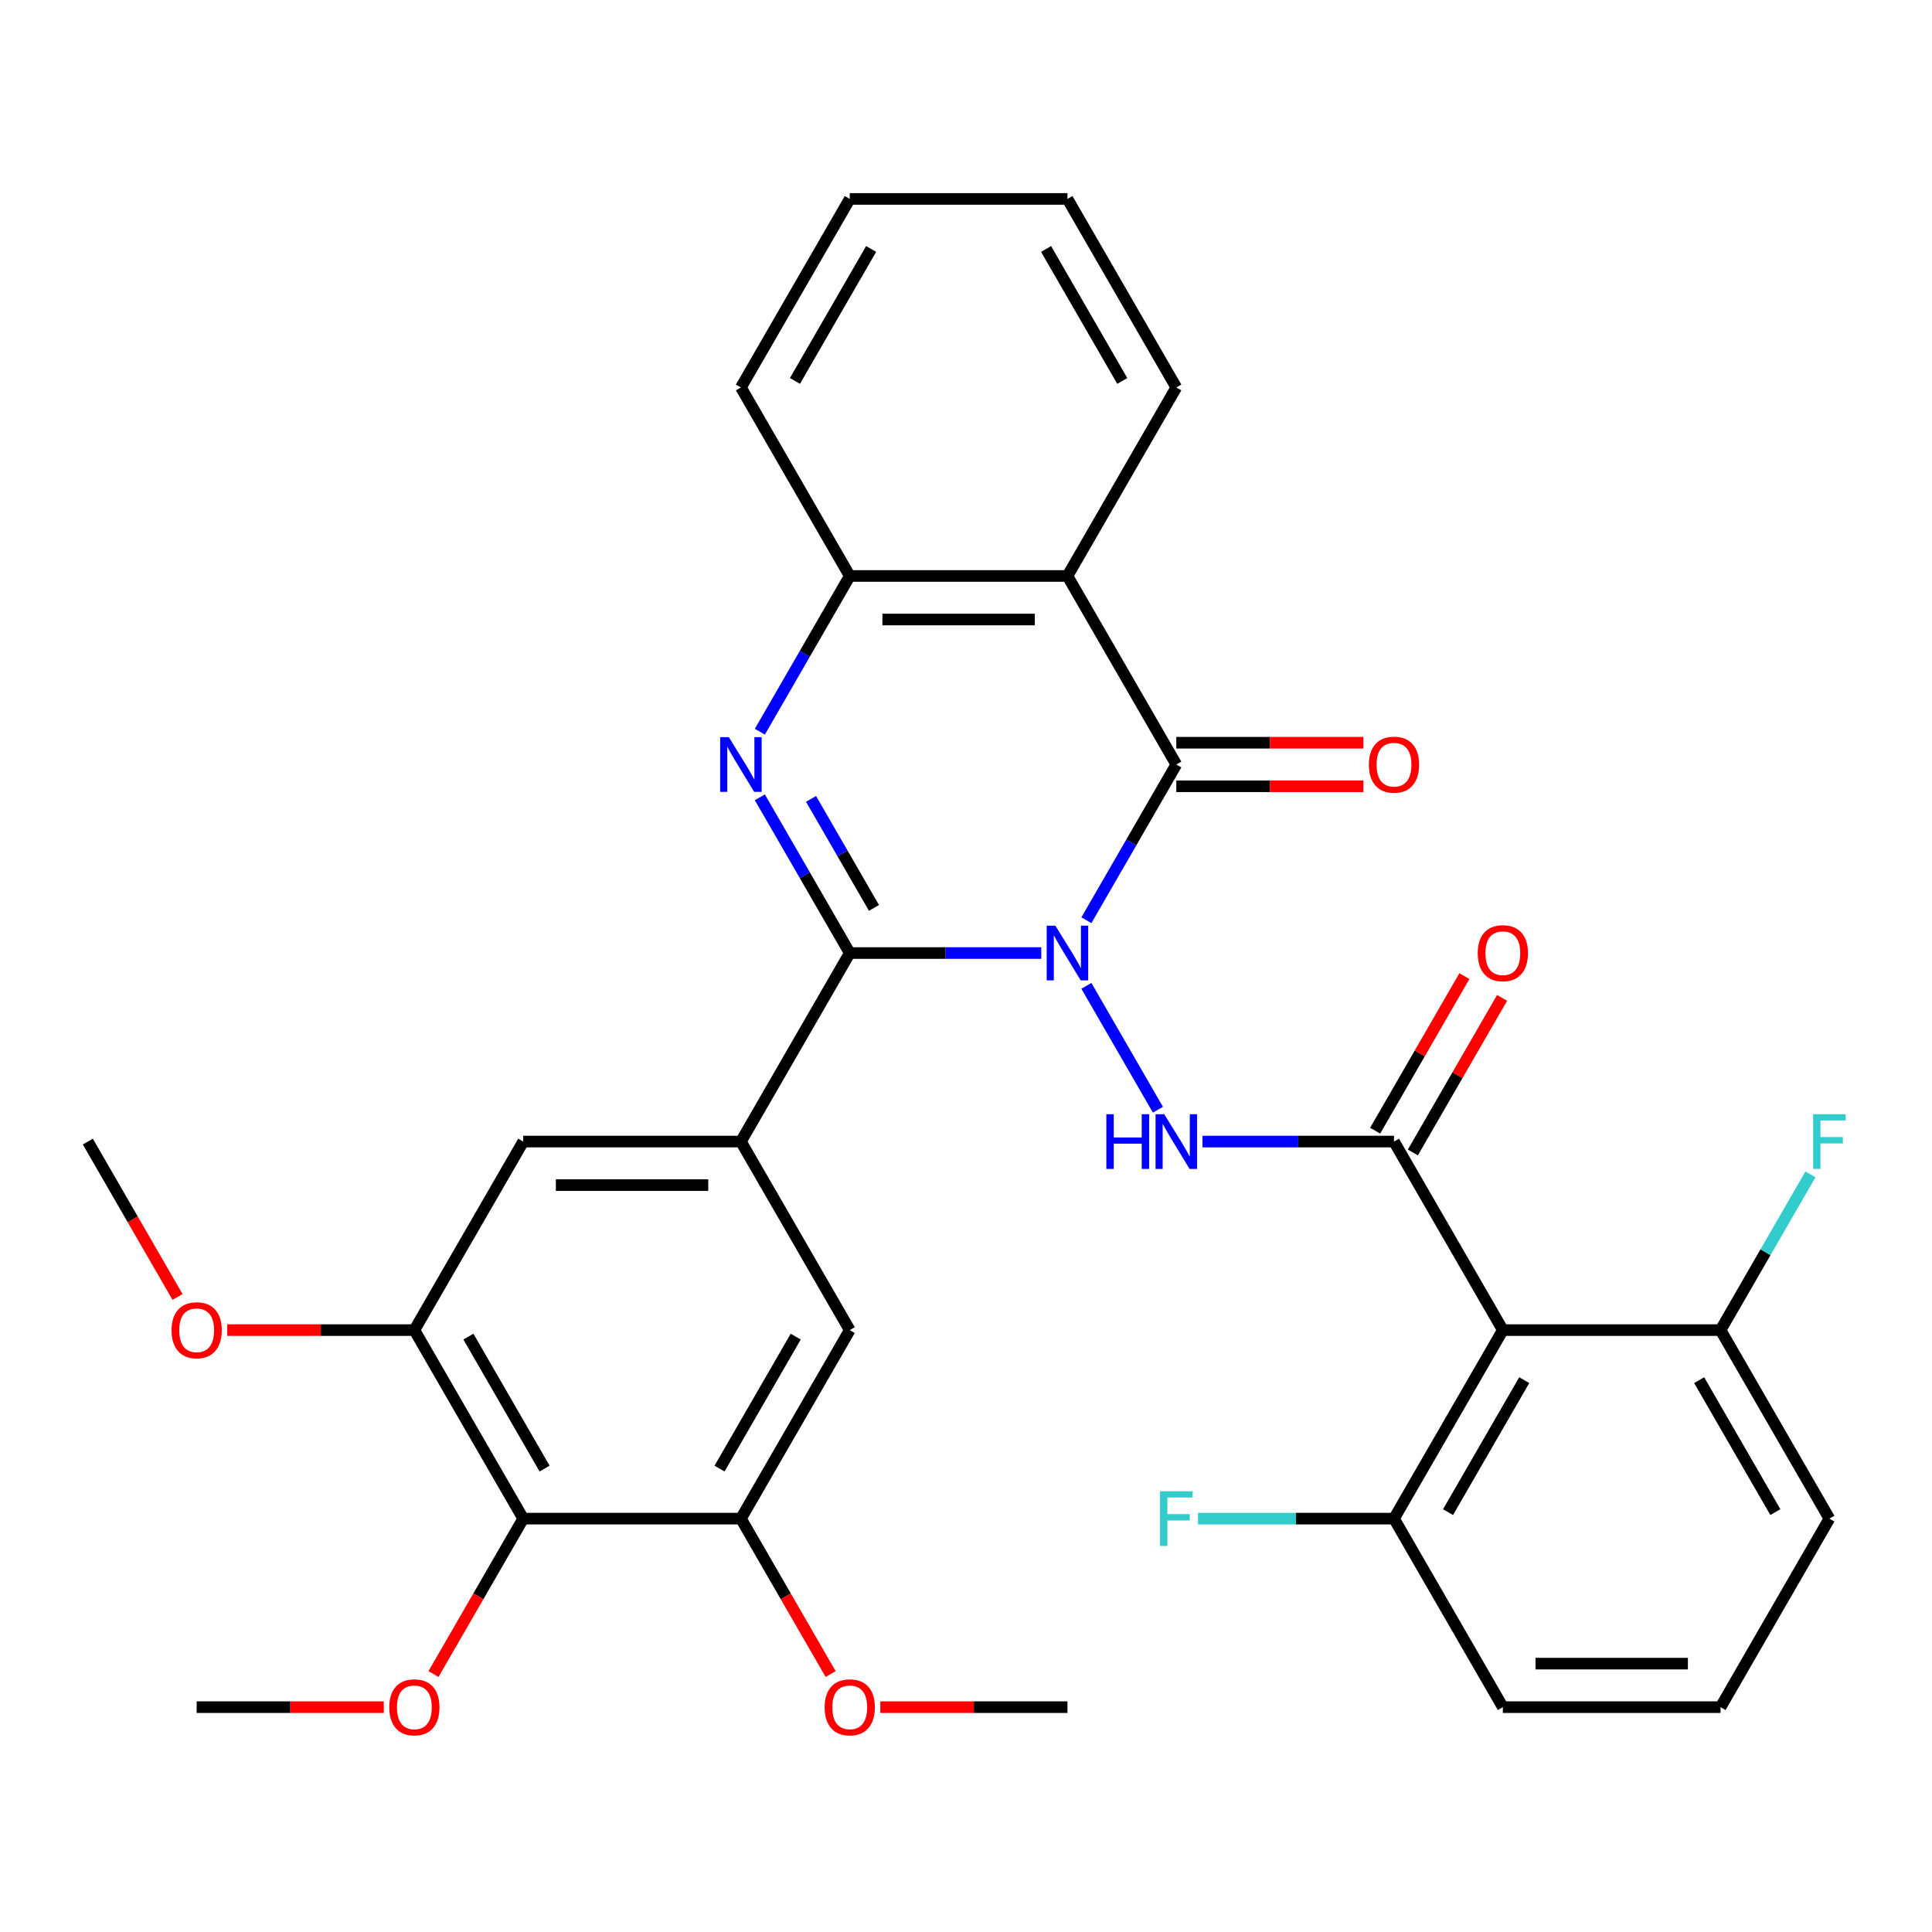 <?xml version='1.0' encoding='iso-8859-1'?>
<svg version='1.1' baseProfile='full'
              xmlns='http://www.w3.org/2000/svg'
                      xmlns:rdkit='http://www.rdkit.org/xml'
                      xmlns:xlink='http://www.w3.org/1999/xlink'
                  xml:space='preserve'
width='1000px' height='1000px' viewBox='0 0 1000 1000'>
<!-- END OF HEADER -->
<rect style='opacity:1.0;fill:#FFFFFF;stroke:none' width='1000' height='1000' x='0' y='0'> </rect>
<path class='bond-0' d='M 538.956,493.291 L 489.395,493.291' style='fill:none;fill-rule:evenodd;stroke:#0000FF;stroke-width:6px;stroke-linecap:butt;stroke-linejoin:miter;stroke-opacity:1' />
<path class='bond-0' d='M 489.395,493.291 L 439.833,493.291' style='fill:none;fill-rule:evenodd;stroke:#000000;stroke-width:6px;stroke-linecap:butt;stroke-linejoin:miter;stroke-opacity:1' />
<path class='bond-1' d='M 562.314,476.314 L 585.584,436.011' style='fill:none;fill-rule:evenodd;stroke:#0000FF;stroke-width:6px;stroke-linecap:butt;stroke-linejoin:miter;stroke-opacity:1' />
<path class='bond-1' d='M 585.584,436.011 L 608.853,395.708' style='fill:none;fill-rule:evenodd;stroke:#000000;stroke-width:6px;stroke-linecap:butt;stroke-linejoin:miter;stroke-opacity:1' />
<path class='bond-3' d='M 562.314,510.268 L 599.334,574.388' style='fill:none;fill-rule:evenodd;stroke:#0000FF;stroke-width:6px;stroke-linecap:butt;stroke-linejoin:miter;stroke-opacity:1' />
<path class='bond-2' d='M 439.833,493.291 L 416.564,452.988' style='fill:none;fill-rule:evenodd;stroke:#000000;stroke-width:6px;stroke-linecap:butt;stroke-linejoin:miter;stroke-opacity:1' />
<path class='bond-2' d='M 416.564,452.988 L 393.295,412.685' style='fill:none;fill-rule:evenodd;stroke:#0000FF;stroke-width:6px;stroke-linecap:butt;stroke-linejoin:miter;stroke-opacity:1' />
<path class='bond-2' d='M 452.369,469.932 L 436.081,441.72' style='fill:none;fill-rule:evenodd;stroke:#000000;stroke-width:6px;stroke-linecap:butt;stroke-linejoin:miter;stroke-opacity:1' />
<path class='bond-2' d='M 436.081,441.72 L 419.792,413.508' style='fill:none;fill-rule:evenodd;stroke:#0000FF;stroke-width:6px;stroke-linecap:butt;stroke-linejoin:miter;stroke-opacity:1' />
<path class='bond-6' d='M 439.833,493.291 L 383.493,590.875' style='fill:none;fill-rule:evenodd;stroke:#000000;stroke-width:6px;stroke-linecap:butt;stroke-linejoin:miter;stroke-opacity:1' />
<path class='bond-5' d='M 608.853,395.708 L 552.513,298.125' style='fill:none;fill-rule:evenodd;stroke:#000000;stroke-width:6px;stroke-linecap:butt;stroke-linejoin:miter;stroke-opacity:1' />
<path class='bond-14' d='M 608.853,406.976 L 657.284,406.976' style='fill:none;fill-rule:evenodd;stroke:#000000;stroke-width:6px;stroke-linecap:butt;stroke-linejoin:miter;stroke-opacity:1' />
<path class='bond-14' d='M 657.284,406.976 L 705.715,406.976' style='fill:none;fill-rule:evenodd;stroke:#FF0000;stroke-width:6px;stroke-linecap:butt;stroke-linejoin:miter;stroke-opacity:1' />
<path class='bond-14' d='M 608.853,384.44 L 657.284,384.44' style='fill:none;fill-rule:evenodd;stroke:#000000;stroke-width:6px;stroke-linecap:butt;stroke-linejoin:miter;stroke-opacity:1' />
<path class='bond-14' d='M 657.284,384.44 L 705.715,384.44' style='fill:none;fill-rule:evenodd;stroke:#FF0000;stroke-width:6px;stroke-linecap:butt;stroke-linejoin:miter;stroke-opacity:1' />
<path class='bond-33' d='M 393.295,378.731 L 416.564,338.428' style='fill:none;fill-rule:evenodd;stroke:#0000FF;stroke-width:6px;stroke-linecap:butt;stroke-linejoin:miter;stroke-opacity:1' />
<path class='bond-33' d='M 416.564,338.428 L 439.833,298.125' style='fill:none;fill-rule:evenodd;stroke:#000000;stroke-width:6px;stroke-linecap:butt;stroke-linejoin:miter;stroke-opacity:1' />
<path class='bond-4' d='M 622.41,590.875 L 671.971,590.875' style='fill:none;fill-rule:evenodd;stroke:#0000FF;stroke-width:6px;stroke-linecap:butt;stroke-linejoin:miter;stroke-opacity:1' />
<path class='bond-4' d='M 671.971,590.875 L 721.532,590.875' style='fill:none;fill-rule:evenodd;stroke:#000000;stroke-width:6px;stroke-linecap:butt;stroke-linejoin:miter;stroke-opacity:1' />
<path class='bond-7' d='M 721.532,590.875 L 777.872,688.458' style='fill:none;fill-rule:evenodd;stroke:#000000;stroke-width:6px;stroke-linecap:butt;stroke-linejoin:miter;stroke-opacity:1' />
<path class='bond-15' d='M 731.291,596.509 L 754.386,556.506' style='fill:none;fill-rule:evenodd;stroke:#000000;stroke-width:6px;stroke-linecap:butt;stroke-linejoin:miter;stroke-opacity:1' />
<path class='bond-15' d='M 754.386,556.506 L 777.482,516.502' style='fill:none;fill-rule:evenodd;stroke:#FF0000;stroke-width:6px;stroke-linecap:butt;stroke-linejoin:miter;stroke-opacity:1' />
<path class='bond-15' d='M 711.774,585.241 L 734.87,545.238' style='fill:none;fill-rule:evenodd;stroke:#000000;stroke-width:6px;stroke-linecap:butt;stroke-linejoin:miter;stroke-opacity:1' />
<path class='bond-15' d='M 734.87,545.238 L 757.966,505.234' style='fill:none;fill-rule:evenodd;stroke:#FF0000;stroke-width:6px;stroke-linecap:butt;stroke-linejoin:miter;stroke-opacity:1' />
<path class='bond-8' d='M 552.513,298.125 L 439.833,298.125' style='fill:none;fill-rule:evenodd;stroke:#000000;stroke-width:6px;stroke-linecap:butt;stroke-linejoin:miter;stroke-opacity:1' />
<path class='bond-8' d='M 535.611,320.66 L 456.735,320.66' style='fill:none;fill-rule:evenodd;stroke:#000000;stroke-width:6px;stroke-linecap:butt;stroke-linejoin:miter;stroke-opacity:1' />
<path class='bond-23' d='M 552.513,298.125 L 608.853,200.541' style='fill:none;fill-rule:evenodd;stroke:#000000;stroke-width:6px;stroke-linecap:butt;stroke-linejoin:miter;stroke-opacity:1' />
<path class='bond-12' d='M 383.493,590.875 L 439.833,688.458' style='fill:none;fill-rule:evenodd;stroke:#000000;stroke-width:6px;stroke-linecap:butt;stroke-linejoin:miter;stroke-opacity:1' />
<path class='bond-13' d='M 383.493,590.875 L 270.814,590.875' style='fill:none;fill-rule:evenodd;stroke:#000000;stroke-width:6px;stroke-linecap:butt;stroke-linejoin:miter;stroke-opacity:1' />
<path class='bond-13' d='M 366.591,613.411 L 287.716,613.411' style='fill:none;fill-rule:evenodd;stroke:#000000;stroke-width:6px;stroke-linecap:butt;stroke-linejoin:miter;stroke-opacity:1' />
<path class='bond-16' d='M 777.872,688.458 L 721.532,786.042' style='fill:none;fill-rule:evenodd;stroke:#000000;stroke-width:6px;stroke-linecap:butt;stroke-linejoin:miter;stroke-opacity:1' />
<path class='bond-16' d='M 788.938,714.364 L 749.5,782.672' style='fill:none;fill-rule:evenodd;stroke:#000000;stroke-width:6px;stroke-linecap:butt;stroke-linejoin:miter;stroke-opacity:1' />
<path class='bond-17' d='M 777.872,688.458 L 890.552,688.458' style='fill:none;fill-rule:evenodd;stroke:#000000;stroke-width:6px;stroke-linecap:butt;stroke-linejoin:miter;stroke-opacity:1' />
<path class='bond-24' d='M 439.833,298.125 L 383.493,200.541' style='fill:none;fill-rule:evenodd;stroke:#000000;stroke-width:6px;stroke-linecap:butt;stroke-linejoin:miter;stroke-opacity:1' />
<path class='bond-9' d='M 270.814,786.042 L 214.474,688.458' style='fill:none;fill-rule:evenodd;stroke:#000000;stroke-width:6px;stroke-linecap:butt;stroke-linejoin:miter;stroke-opacity:1' />
<path class='bond-9' d='M 281.879,760.136 L 242.442,691.828' style='fill:none;fill-rule:evenodd;stroke:#000000;stroke-width:6px;stroke-linecap:butt;stroke-linejoin:miter;stroke-opacity:1' />
<path class='bond-18' d='M 270.814,786.042 L 247.591,826.265' style='fill:none;fill-rule:evenodd;stroke:#000000;stroke-width:6px;stroke-linecap:butt;stroke-linejoin:miter;stroke-opacity:1' />
<path class='bond-18' d='M 247.591,826.265 L 224.368,866.488' style='fill:none;fill-rule:evenodd;stroke:#FF0000;stroke-width:6px;stroke-linecap:butt;stroke-linejoin:miter;stroke-opacity:1' />
<path class='bond-34' d='M 270.814,786.042 L 383.493,786.042' style='fill:none;fill-rule:evenodd;stroke:#000000;stroke-width:6px;stroke-linecap:butt;stroke-linejoin:miter;stroke-opacity:1' />
<path class='bond-10' d='M 383.493,786.042 L 439.833,688.458' style='fill:none;fill-rule:evenodd;stroke:#000000;stroke-width:6px;stroke-linecap:butt;stroke-linejoin:miter;stroke-opacity:1' />
<path class='bond-10' d='M 372.428,760.136 L 411.866,691.828' style='fill:none;fill-rule:evenodd;stroke:#000000;stroke-width:6px;stroke-linecap:butt;stroke-linejoin:miter;stroke-opacity:1' />
<path class='bond-20' d='M 383.493,786.042 L 406.716,826.265' style='fill:none;fill-rule:evenodd;stroke:#000000;stroke-width:6px;stroke-linecap:butt;stroke-linejoin:miter;stroke-opacity:1' />
<path class='bond-20' d='M 406.716,826.265 L 429.939,866.488' style='fill:none;fill-rule:evenodd;stroke:#FF0000;stroke-width:6px;stroke-linecap:butt;stroke-linejoin:miter;stroke-opacity:1' />
<path class='bond-11' d='M 214.474,688.458 L 270.814,590.875' style='fill:none;fill-rule:evenodd;stroke:#000000;stroke-width:6px;stroke-linecap:butt;stroke-linejoin:miter;stroke-opacity:1' />
<path class='bond-19' d='M 214.474,688.458 L 166.043,688.458' style='fill:none;fill-rule:evenodd;stroke:#000000;stroke-width:6px;stroke-linecap:butt;stroke-linejoin:miter;stroke-opacity:1' />
<path class='bond-19' d='M 166.043,688.458 L 117.611,688.458' style='fill:none;fill-rule:evenodd;stroke:#FF0000;stroke-width:6px;stroke-linecap:butt;stroke-linejoin:miter;stroke-opacity:1' />
<path class='bond-21' d='M 721.532,786.042 L 670.811,786.042' style='fill:none;fill-rule:evenodd;stroke:#000000;stroke-width:6px;stroke-linecap:butt;stroke-linejoin:miter;stroke-opacity:1' />
<path class='bond-21' d='M 670.811,786.042 L 620.09,786.042' style='fill:none;fill-rule:evenodd;stroke:#33CCCC;stroke-width:6px;stroke-linecap:butt;stroke-linejoin:miter;stroke-opacity:1' />
<path class='bond-27' d='M 721.532,786.042 L 777.872,883.625' style='fill:none;fill-rule:evenodd;stroke:#000000;stroke-width:6px;stroke-linecap:butt;stroke-linejoin:miter;stroke-opacity:1' />
<path class='bond-22' d='M 890.552,688.458 L 913.821,648.155' style='fill:none;fill-rule:evenodd;stroke:#000000;stroke-width:6px;stroke-linecap:butt;stroke-linejoin:miter;stroke-opacity:1' />
<path class='bond-22' d='M 913.821,648.155 L 937.09,607.852' style='fill:none;fill-rule:evenodd;stroke:#33CCCC;stroke-width:6px;stroke-linecap:butt;stroke-linejoin:miter;stroke-opacity:1' />
<path class='bond-26' d='M 890.552,688.458 L 946.891,786.042' style='fill:none;fill-rule:evenodd;stroke:#000000;stroke-width:6px;stroke-linecap:butt;stroke-linejoin:miter;stroke-opacity:1' />
<path class='bond-26' d='M 879.486,714.364 L 918.924,782.672' style='fill:none;fill-rule:evenodd;stroke:#000000;stroke-width:6px;stroke-linecap:butt;stroke-linejoin:miter;stroke-opacity:1' />
<path class='bond-28' d='M 198.657,883.625 L 150.226,883.625' style='fill:none;fill-rule:evenodd;stroke:#FF0000;stroke-width:6px;stroke-linecap:butt;stroke-linejoin:miter;stroke-opacity:1' />
<path class='bond-28' d='M 150.226,883.625 L 101.794,883.625' style='fill:none;fill-rule:evenodd;stroke:#000000;stroke-width:6px;stroke-linecap:butt;stroke-linejoin:miter;stroke-opacity:1' />
<path class='bond-29' d='M 91.9,671.321 L 68.677,631.098' style='fill:none;fill-rule:evenodd;stroke:#FF0000;stroke-width:6px;stroke-linecap:butt;stroke-linejoin:miter;stroke-opacity:1' />
<path class='bond-29' d='M 68.677,631.098 L 45.455,590.875' style='fill:none;fill-rule:evenodd;stroke:#000000;stroke-width:6px;stroke-linecap:butt;stroke-linejoin:miter;stroke-opacity:1' />
<path class='bond-30' d='M 455.65,883.625 L 504.081,883.625' style='fill:none;fill-rule:evenodd;stroke:#FF0000;stroke-width:6px;stroke-linecap:butt;stroke-linejoin:miter;stroke-opacity:1' />
<path class='bond-30' d='M 504.081,883.625 L 552.513,883.625' style='fill:none;fill-rule:evenodd;stroke:#000000;stroke-width:6px;stroke-linecap:butt;stroke-linejoin:miter;stroke-opacity:1' />
<path class='bond-31' d='M 608.853,200.541 L 552.513,102.958' style='fill:none;fill-rule:evenodd;stroke:#000000;stroke-width:6px;stroke-linecap:butt;stroke-linejoin:miter;stroke-opacity:1' />
<path class='bond-31' d='M 580.885,197.172 L 541.447,128.863' style='fill:none;fill-rule:evenodd;stroke:#000000;stroke-width:6px;stroke-linecap:butt;stroke-linejoin:miter;stroke-opacity:1' />
<path class='bond-36' d='M 383.493,200.541 L 439.833,102.958' style='fill:none;fill-rule:evenodd;stroke:#000000;stroke-width:6px;stroke-linecap:butt;stroke-linejoin:miter;stroke-opacity:1' />
<path class='bond-36' d='M 411.461,197.172 L 450.899,128.863' style='fill:none;fill-rule:evenodd;stroke:#000000;stroke-width:6px;stroke-linecap:butt;stroke-linejoin:miter;stroke-opacity:1' />
<path class='bond-25' d='M 890.552,883.625 L 946.891,786.042' style='fill:none;fill-rule:evenodd;stroke:#000000;stroke-width:6px;stroke-linecap:butt;stroke-linejoin:miter;stroke-opacity:1' />
<path class='bond-35' d='M 890.552,883.625 L 777.872,883.625' style='fill:none;fill-rule:evenodd;stroke:#000000;stroke-width:6px;stroke-linecap:butt;stroke-linejoin:miter;stroke-opacity:1' />
<path class='bond-35' d='M 873.65,861.089 L 794.774,861.089' style='fill:none;fill-rule:evenodd;stroke:#000000;stroke-width:6px;stroke-linecap:butt;stroke-linejoin:miter;stroke-opacity:1' />
<path class='bond-32' d='M 552.513,102.958 L 439.833,102.958' style='fill:none;fill-rule:evenodd;stroke:#000000;stroke-width:6px;stroke-linecap:butt;stroke-linejoin:miter;stroke-opacity:1' />
<path  class='atom-0' d='M 546.253 479.131
L 555.533 494.131
Q 556.453 495.611, 557.933 498.291
Q 559.413 500.971, 559.493 501.131
L 559.493 479.131
L 563.253 479.131
L 563.253 507.451
L 559.373 507.451
L 549.413 491.051
Q 548.253 489.131, 547.013 486.931
Q 545.813 484.731, 545.453 484.051
L 545.453 507.451
L 541.773 507.451
L 541.773 479.131
L 546.253 479.131
' fill='#0000FF'/>
<path  class='atom-3' d='M 377.233 381.548
L 386.513 396.548
Q 387.433 398.028, 388.913 400.708
Q 390.393 403.388, 390.473 403.548
L 390.473 381.548
L 394.233 381.548
L 394.233 409.868
L 390.353 409.868
L 380.393 393.468
Q 379.233 391.548, 377.993 389.348
Q 376.793 387.148, 376.433 386.468
L 376.433 409.868
L 372.753 409.868
L 372.753 381.548
L 377.233 381.548
' fill='#0000FF'/>
<path  class='atom-4' d='M 572.633 576.715
L 576.473 576.715
L 576.473 588.755
L 590.953 588.755
L 590.953 576.715
L 594.793 576.715
L 594.793 605.035
L 590.953 605.035
L 590.953 591.955
L 576.473 591.955
L 576.473 605.035
L 572.633 605.035
L 572.633 576.715
' fill='#0000FF'/>
<path  class='atom-4' d='M 602.593 576.715
L 611.873 591.715
Q 612.793 593.195, 614.273 595.875
Q 615.753 598.555, 615.833 598.715
L 615.833 576.715
L 619.593 576.715
L 619.593 605.035
L 615.713 605.035
L 605.753 588.635
Q 604.593 586.715, 603.353 584.515
Q 602.153 582.315, 601.793 581.635
L 601.793 605.035
L 598.113 605.035
L 598.113 576.715
L 602.593 576.715
' fill='#0000FF'/>
<path  class='atom-15' d='M 708.532 395.788
Q 708.532 388.988, 711.892 385.188
Q 715.252 381.388, 721.532 381.388
Q 727.812 381.388, 731.172 385.188
Q 734.532 388.988, 734.532 395.788
Q 734.532 402.668, 731.132 406.588
Q 727.732 410.468, 721.532 410.468
Q 715.292 410.468, 711.892 406.588
Q 708.532 402.708, 708.532 395.788
M 721.532 407.268
Q 725.852 407.268, 728.172 404.388
Q 730.532 401.468, 730.532 395.788
Q 730.532 390.228, 728.172 387.428
Q 725.852 384.588, 721.532 384.588
Q 717.212 384.588, 714.852 387.388
Q 712.532 390.188, 712.532 395.788
Q 712.532 401.508, 714.852 404.388
Q 717.212 407.268, 721.532 407.268
' fill='#FF0000'/>
<path  class='atom-16' d='M 764.872 493.371
Q 764.872 486.571, 768.232 482.771
Q 771.592 478.971, 777.872 478.971
Q 784.152 478.971, 787.512 482.771
Q 790.872 486.571, 790.872 493.371
Q 790.872 500.251, 787.472 504.171
Q 784.072 508.051, 777.872 508.051
Q 771.632 508.051, 768.232 504.171
Q 764.872 500.291, 764.872 493.371
M 777.872 504.851
Q 782.192 504.851, 784.512 501.971
Q 786.872 499.051, 786.872 493.371
Q 786.872 487.811, 784.512 485.011
Q 782.192 482.171, 777.872 482.171
Q 773.552 482.171, 771.192 484.971
Q 768.872 487.771, 768.872 493.371
Q 768.872 499.091, 771.192 501.971
Q 773.552 504.851, 777.872 504.851
' fill='#FF0000'/>
<path  class='atom-19' d='M 201.474 883.705
Q 201.474 876.905, 204.834 873.105
Q 208.194 869.305, 214.474 869.305
Q 220.754 869.305, 224.114 873.105
Q 227.474 876.905, 227.474 883.705
Q 227.474 890.585, 224.074 894.505
Q 220.674 898.385, 214.474 898.385
Q 208.234 898.385, 204.834 894.505
Q 201.474 890.625, 201.474 883.705
M 214.474 895.185
Q 218.794 895.185, 221.114 892.305
Q 223.474 889.385, 223.474 883.705
Q 223.474 878.145, 221.114 875.345
Q 218.794 872.505, 214.474 872.505
Q 210.154 872.505, 207.794 875.305
Q 205.474 878.105, 205.474 883.705
Q 205.474 889.425, 207.794 892.305
Q 210.154 895.185, 214.474 895.185
' fill='#FF0000'/>
<path  class='atom-20' d='M 88.794 688.538
Q 88.794 681.738, 92.154 677.938
Q 95.514 674.138, 101.794 674.138
Q 108.074 674.138, 111.434 677.938
Q 114.794 681.738, 114.794 688.538
Q 114.794 695.418, 111.394 699.338
Q 107.994 703.218, 101.794 703.218
Q 95.554 703.218, 92.154 699.338
Q 88.794 695.458, 88.794 688.538
M 101.794 700.018
Q 106.114 700.018, 108.434 697.138
Q 110.794 694.218, 110.794 688.538
Q 110.794 682.978, 108.434 680.178
Q 106.114 677.338, 101.794 677.338
Q 97.474 677.338, 95.114 680.138
Q 92.794 682.938, 92.794 688.538
Q 92.794 694.258, 95.114 697.138
Q 97.474 700.018, 101.794 700.018
' fill='#FF0000'/>
<path  class='atom-21' d='M 426.833 883.705
Q 426.833 876.905, 430.193 873.105
Q 433.553 869.305, 439.833 869.305
Q 446.113 869.305, 449.473 873.105
Q 452.833 876.905, 452.833 883.705
Q 452.833 890.585, 449.433 894.505
Q 446.033 898.385, 439.833 898.385
Q 433.593 898.385, 430.193 894.505
Q 426.833 890.625, 426.833 883.705
M 439.833 895.185
Q 444.153 895.185, 446.473 892.305
Q 448.833 889.385, 448.833 883.705
Q 448.833 878.145, 446.473 875.345
Q 444.153 872.505, 439.833 872.505
Q 435.513 872.505, 433.153 875.305
Q 430.833 878.105, 430.833 883.705
Q 430.833 889.425, 433.153 892.305
Q 435.513 895.185, 439.833 895.185
' fill='#FF0000'/>
<path  class='atom-22' d='M 600.433 771.882
L 617.273 771.882
L 617.273 775.122
L 604.233 775.122
L 604.233 783.722
L 615.833 783.722
L 615.833 787.002
L 604.233 787.002
L 604.233 800.202
L 600.433 800.202
L 600.433 771.882
' fill='#33CCCC'/>
<path  class='atom-23' d='M 938.471 576.715
L 955.311 576.715
L 955.311 579.955
L 942.271 579.955
L 942.271 588.555
L 953.871 588.555
L 953.871 591.835
L 942.271 591.835
L 942.271 605.035
L 938.471 605.035
L 938.471 576.715
' fill='#33CCCC'/>
</svg>
